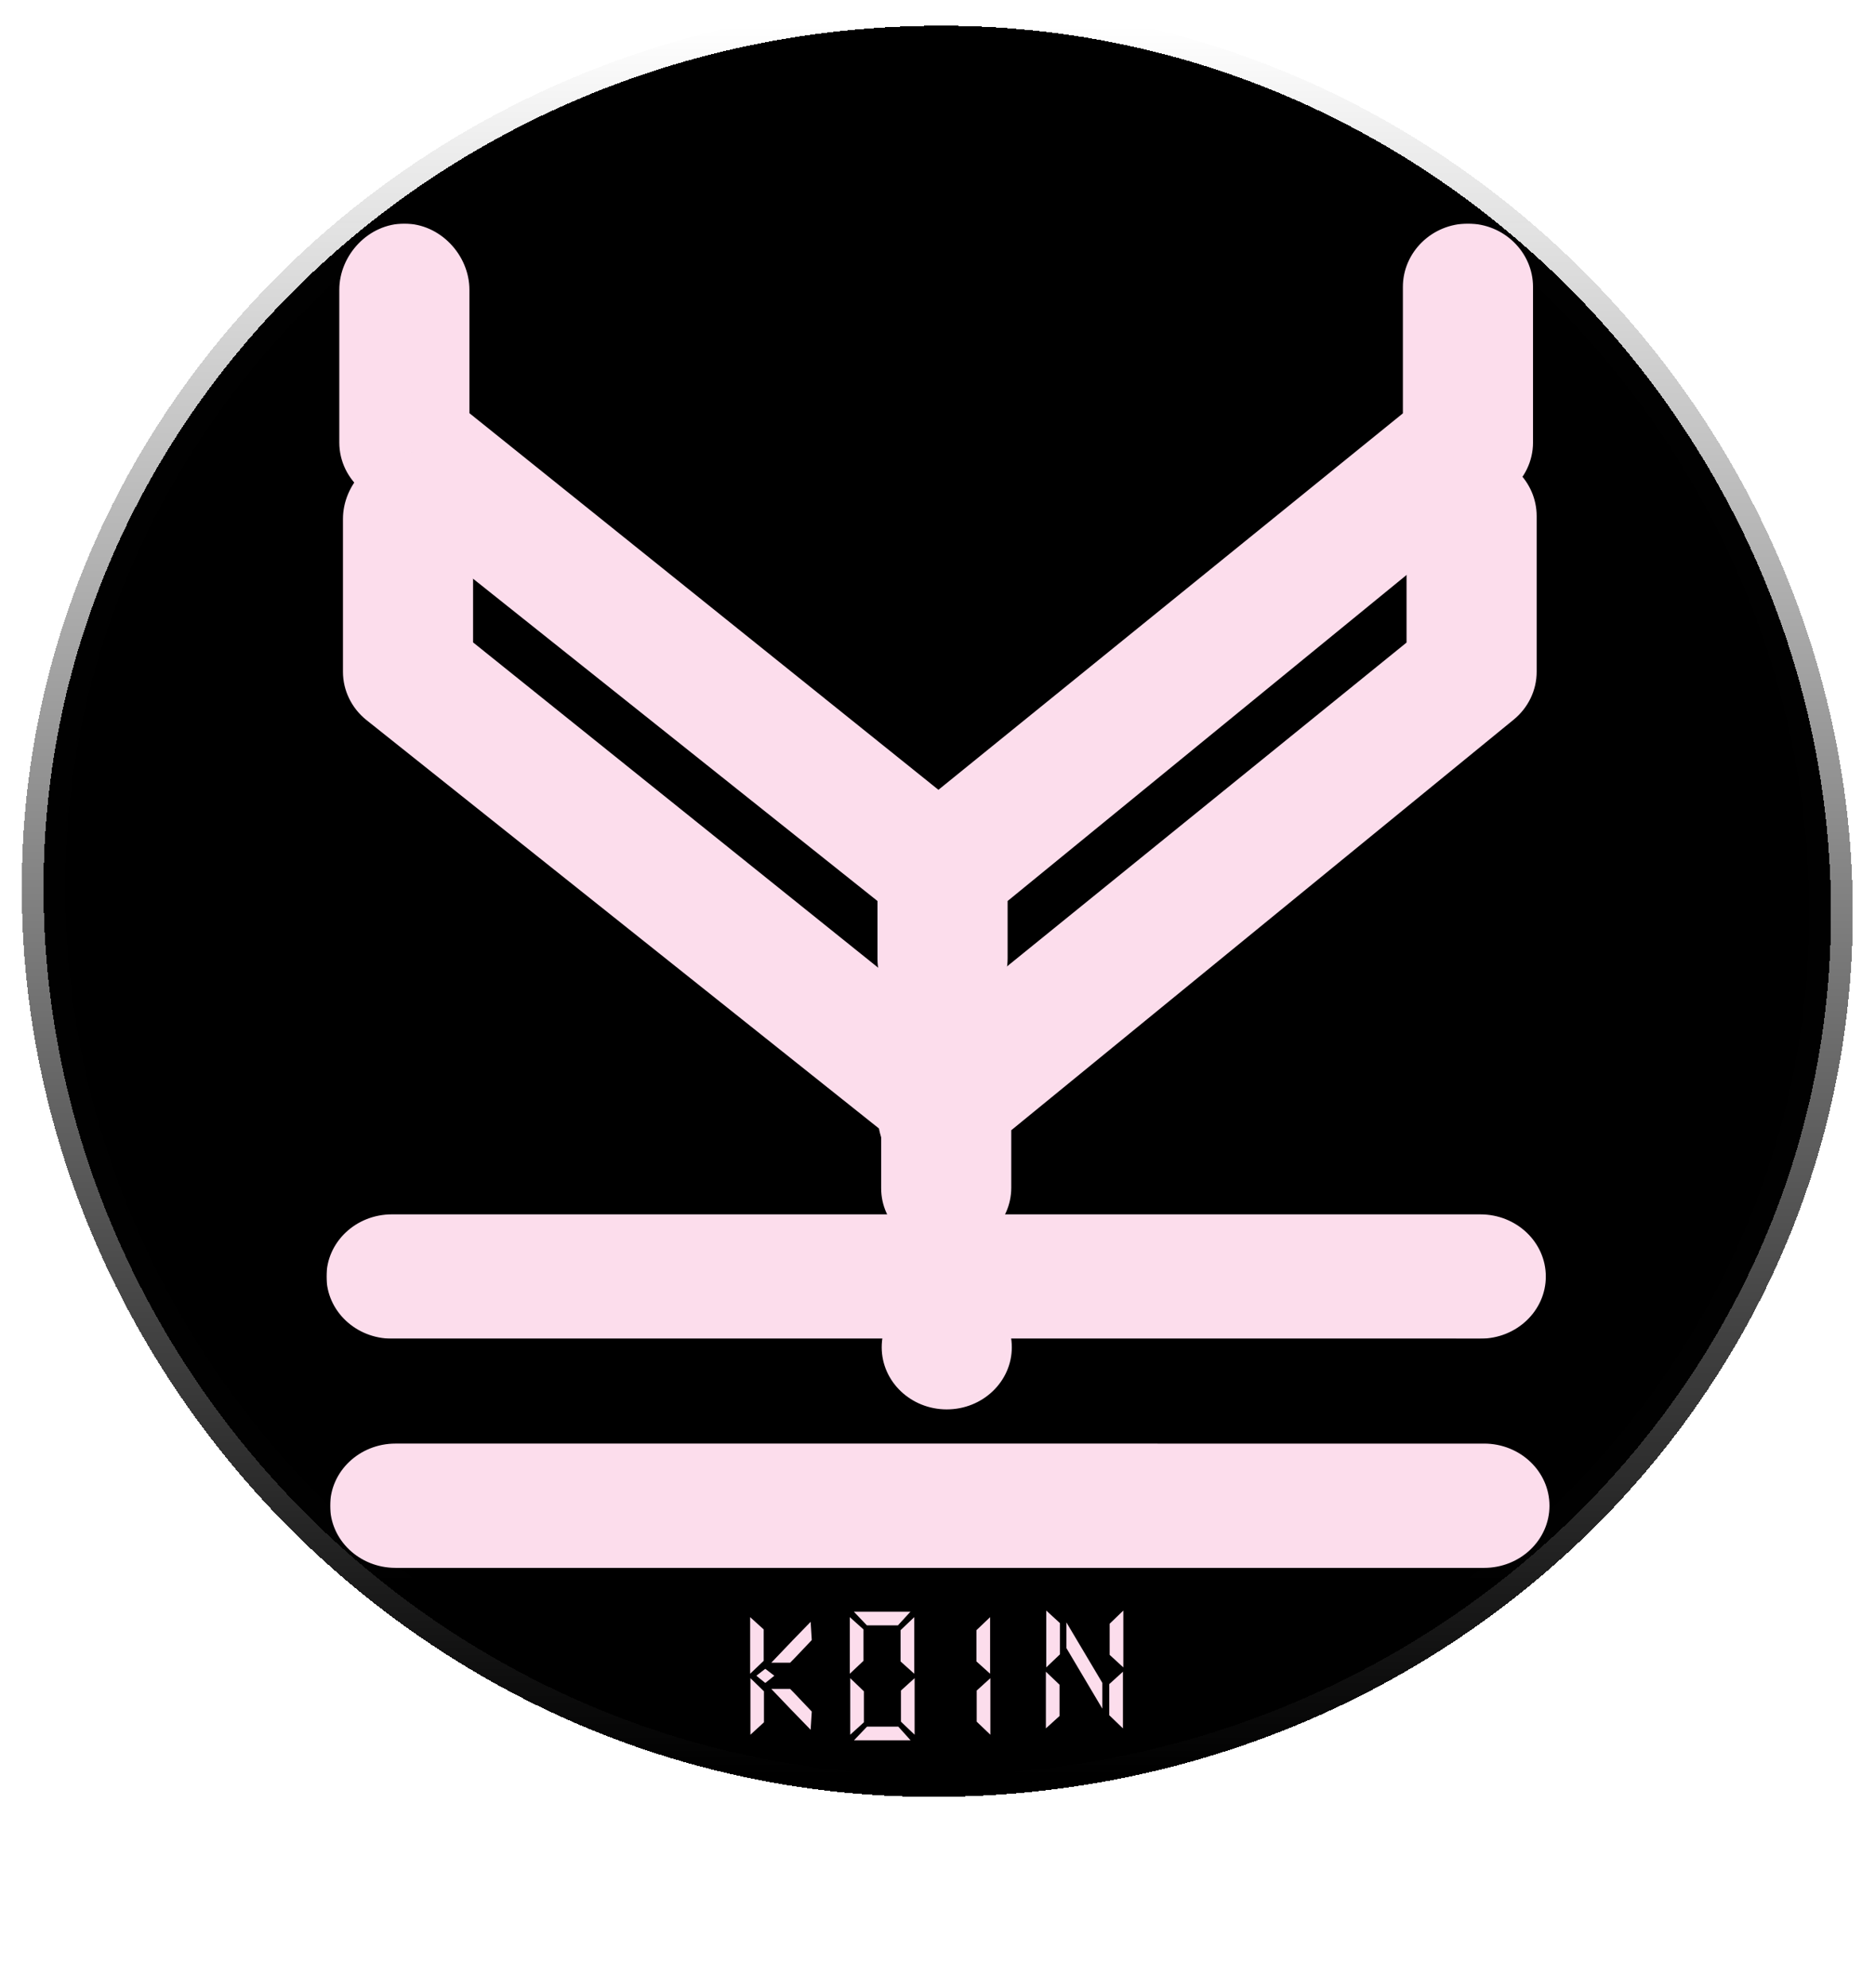 <svg width="1897" height="2011" viewBox="0 0 1897 2011" fill="none" xmlns="http://www.w3.org/2000/svg">
<g filter="url(#filter0_d_345_6400)">
<mask id="path-1-outside-1_345_6400" maskUnits="userSpaceOnUse" x="22" y="0" width="1853" height="1814" fill="black">
<rect fill="white" x="22" width="1853" height="1814"/>
<path d="M1852.5 919.5C1852.5 1401.09 1445.75 1791.5 944 1791.5C442.249 1791.5 44 1375.59 44 894C44 412.408 450.749 22 952.5 22C1454.25 22 1852.5 437.908 1852.5 919.5Z"/>
</mask>
<path d="M1852.5 919.5C1852.5 1401.09 1445.75 1791.5 944 1791.5C442.249 1791.5 44 1375.59 44 894C44 412.408 450.749 22 952.5 22C1454.25 22 1852.5 437.908 1852.5 919.5Z" fill="black" shape-rendering="crispEdges"/>
<path d="M1852.5 919.5C1852.5 1401.09 1445.75 1791.5 944 1791.5C442.249 1791.5 44 1375.59 44 894C44 412.408 450.749 22 952.5 22C1454.25 22 1852.5 437.908 1852.5 919.5Z" stroke="url(#paint0_linear_345_6400)" stroke-width="44" shape-rendering="crispEdges" mask="url(#path-1-outside-1_345_6400)"/>
</g>
<mask id="path-2-outside-2_345_6400" maskUnits="userSpaceOnUse" x="330.3" y="226.15" width="1234" height="1128" fill="black">
<rect fill="white" x="330.3" y="226.15" width="1234" height="1128"/>
<path fill-rule="evenodd" clip-rule="evenodd" d="M396.472 1229.3C360.479 1229.3 331.3 1257 331.3 1291.16C331.3 1325.33 360.479 1353.02 396.472 1353.02L1497.78 1353.03C1533.77 1353.03 1562.95 1325.33 1562.95 1291.17C1562.95 1257 1533.77 1229.31 1497.78 1229.31L396.472 1229.3ZM367.606 495.64C352.825 483.773 344.278 466.192 344.278 447.653V293.133C344.278 258.636 373.288 227.15 409.089 227.15C444.89 227.15 473.925 258.636 473.925 293.133V418.394L949.435 800.16L1420.35 418.568V290.156C1420.35 255.659 1449.36 227.15 1485.16 227.15C1520.96 227.15 1550 255.659 1550 290.156V447.653C1550 466.092 1541.54 483.589 1526.89 495.458L1018.44 910.878V969.428C1018.44 1003.93 989.419 1031.35 953.618 1031.35C917.817 1031.35 888.796 1004.53 888.796 970.033V910.878L367.606 495.64ZM954.169 1069.01C989.97 1069.01 1018.99 1096.7 1018.99 1130.87C1018.99 1165.03 989.97 1192.73 954.169 1192.73C918.368 1192.73 889.343 1165.03 889.343 1130.87C889.343 1096.7 918.368 1069.01 954.169 1069.01Z"/>
</mask>
<path fill-rule="evenodd" clip-rule="evenodd" d="M396.472 1229.3C360.479 1229.3 331.3 1257 331.3 1291.16C331.3 1325.33 360.479 1353.02 396.472 1353.02L1497.78 1353.03C1533.77 1353.03 1562.95 1325.33 1562.95 1291.17C1562.95 1257 1533.77 1229.31 1497.78 1229.31L396.472 1229.3ZM367.606 495.64C352.825 483.773 344.278 466.192 344.278 447.653V293.133C344.278 258.636 373.288 227.15 409.089 227.15C444.89 227.15 473.925 258.636 473.925 293.133V418.394L949.435 800.16L1420.35 418.568V290.156C1420.35 255.659 1449.36 227.15 1485.16 227.15C1520.96 227.15 1550 255.659 1550 290.156V447.653C1550 466.092 1541.54 483.589 1526.89 495.458L1018.44 910.878V969.428C1018.44 1003.93 989.419 1031.35 953.618 1031.35C917.817 1031.35 888.796 1004.53 888.796 970.033V910.878L367.606 495.64ZM954.169 1069.01C989.97 1069.01 1018.99 1096.7 1018.99 1130.87C1018.99 1165.03 989.97 1192.73 954.169 1192.73C918.368 1192.73 889.343 1165.03 889.343 1130.87C889.343 1096.7 918.368 1069.01 954.169 1069.01Z" fill="#FCDDEC"/>
<path fill-rule="evenodd" clip-rule="evenodd" d="M396.472 1229.3C360.479 1229.3 331.3 1257 331.3 1291.16C331.3 1325.33 360.479 1353.02 396.472 1353.02L1497.78 1353.03C1533.77 1353.03 1562.95 1325.33 1562.95 1291.17C1562.95 1257 1533.77 1229.31 1497.78 1229.31L396.472 1229.3ZM367.606 495.64C352.825 483.773 344.278 466.192 344.278 447.653V293.133C344.278 258.636 373.288 227.15 409.089 227.15C444.89 227.15 473.925 258.636 473.925 293.133V418.394L949.435 800.16L1420.35 418.568V290.156C1420.35 255.659 1449.36 227.15 1485.16 227.15C1520.96 227.15 1550 255.659 1550 290.156V447.653C1550 466.092 1541.54 483.589 1526.89 495.458L1018.44 910.878V969.428C1018.44 1003.93 989.419 1031.35 953.618 1031.35C917.817 1031.35 888.796 1004.53 888.796 970.033V910.878L367.606 495.64ZM954.169 1069.01C989.97 1069.01 1018.99 1096.7 1018.99 1130.87C1018.99 1165.03 989.97 1192.73 954.169 1192.73C918.368 1192.73 889.343 1165.03 889.343 1130.87C889.343 1096.7 918.368 1069.01 954.169 1069.01Z" stroke="#FCDDEC" stroke-width="2" mask="url(#path-2-outside-2_345_6400)"/>
<mask id="path-3-outside-3_345_6400" maskUnits="userSpaceOnUse" x="334" y="458" width="1234" height="1128" fill="black">
<rect fill="white" x="334" y="458" width="1234" height="1128"/>
<path fill-rule="evenodd" clip-rule="evenodd" d="M400.173 1461.15C364.179 1461.15 335 1488.85 335 1523.01C335 1557.18 364.179 1584.87 400.173 1584.87L1501.48 1584.88C1537.47 1584.88 1566.65 1557.18 1566.65 1523.02C1566.65 1488.85 1537.47 1461.16 1501.48 1461.16L400.173 1461.15ZM371.306 727.49C356.525 715.623 347.978 698.042 347.978 679.502V524.982C347.978 490.485 376.988 459 412.789 459C448.59 459 477.625 490.485 477.625 524.982V650.244L953.135 1032.01L1424.05 650.418V522.005C1424.05 487.509 1453.06 459 1488.86 459C1524.66 459 1553.7 487.509 1553.7 522.005V679.502C1553.7 697.942 1545.24 715.439 1530.59 727.307L1022.14 1142.73V1201.28C1022.14 1235.78 993.119 1263.2 957.318 1263.2C921.517 1263.2 892.497 1236.38 892.497 1201.88V1142.73L371.306 727.49ZM957.87 1300.86C993.671 1300.86 1022.69 1328.55 1022.69 1362.72C1022.69 1396.88 993.671 1424.58 957.87 1424.58C922.069 1424.58 893.043 1396.88 893.043 1362.72C893.043 1328.55 922.069 1300.86 957.87 1300.86Z"/>
</mask>
<path fill-rule="evenodd" clip-rule="evenodd" d="M400.173 1461.15C364.179 1461.15 335 1488.85 335 1523.01C335 1557.18 364.179 1584.87 400.173 1584.87L1501.48 1584.88C1537.47 1584.88 1566.65 1557.18 1566.65 1523.02C1566.65 1488.85 1537.47 1461.16 1501.48 1461.16L400.173 1461.15ZM371.306 727.49C356.525 715.623 347.978 698.042 347.978 679.502V524.982C347.978 490.485 376.988 459 412.789 459C448.59 459 477.625 490.485 477.625 524.982V650.244L953.135 1032.01L1424.05 650.418V522.005C1424.05 487.509 1453.06 459 1488.86 459C1524.66 459 1553.7 487.509 1553.7 522.005V679.502C1553.7 697.942 1545.24 715.439 1530.59 727.307L1022.14 1142.73V1201.28C1022.14 1235.78 993.119 1263.2 957.318 1263.2C921.517 1263.2 892.497 1236.38 892.497 1201.88V1142.73L371.306 727.49ZM957.87 1300.86C993.671 1300.86 1022.69 1328.55 1022.69 1362.72C1022.69 1396.88 993.671 1424.58 957.87 1424.58C922.069 1424.58 893.043 1396.88 893.043 1362.72C893.043 1328.55 922.069 1300.86 957.87 1300.86Z" fill="#FCDDEC"/>
<path fill-rule="evenodd" clip-rule="evenodd" d="M400.173 1461.15C364.179 1461.15 335 1488.85 335 1523.01C335 1557.18 364.179 1584.87 400.173 1584.87L1501.48 1584.88C1537.47 1584.88 1566.65 1557.18 1566.65 1523.02C1566.65 1488.85 1537.47 1461.16 1501.48 1461.16L400.173 1461.15ZM371.306 727.49C356.525 715.623 347.978 698.042 347.978 679.502V524.982C347.978 490.485 376.988 459 412.789 459C448.59 459 477.625 490.485 477.625 524.982V650.244L953.135 1032.01L1424.05 650.418V522.005C1424.05 487.509 1453.06 459 1488.86 459C1524.66 459 1553.7 487.509 1553.7 522.005V679.502C1553.7 697.942 1545.24 715.439 1530.59 727.307L1022.14 1142.73V1201.28C1022.14 1235.78 993.119 1263.2 957.318 1263.2C921.517 1263.2 892.497 1236.38 892.497 1201.88V1142.73L371.306 727.49ZM957.87 1300.86C993.671 1300.86 1022.69 1328.55 1022.69 1362.72C1022.69 1396.88 993.671 1424.58 957.87 1424.58C922.069 1424.58 893.043 1396.88 893.043 1362.72C893.043 1328.55 922.069 1300.86 957.87 1300.86Z" stroke="#FCDDEC" stroke-width="2" mask="url(#path-3-outside-3_345_6400)"/>
<path d="M772.92 1713.8V1742.09L759.224 1754.63V1697.42L772.92 1713.8ZM799.672 1728.52C799.757 1728.61 799.971 1728.82 800.312 1729.16C800.739 1729.5 801.037 1729.8 801.208 1730.06C801.208 1730.14 801.251 1730.18 801.336 1730.18L801.464 1730.44L820.152 1749.64L799.672 1728.52ZM799.672 1661.58C799.757 1661.49 799.971 1661.28 800.312 1660.94C800.739 1660.59 801.037 1660.3 801.208 1660.04L801.336 1659.91C801.421 1659.83 801.464 1659.74 801.464 1659.66L820.152 1640.46L799.672 1661.58ZM759.224 1697.42L772.92 1710.73V1742.09L759.224 1754.63V1697.42ZM773.944 1702.02C770.872 1699.55 767.971 1697.2 765.24 1694.98L773.944 1688.2H774.584L783.416 1694.98L774.584 1702.02H773.944ZM758.968 1692.94V1635.72L772.664 1648.14V1679.88L758.968 1692.94ZM780.344 1708.3H799.416C802.317 1711.2 806.328 1715.38 811.448 1720.84C816.653 1726.3 819.939 1729.76 821.304 1731.21L820.152 1749.64L801.464 1730.44L801.336 1730.31C801.251 1730.23 801.208 1730.14 801.208 1730.06L799.672 1728.52L780.344 1708.3ZM780.344 1681.8L799.672 1661.58C799.757 1661.49 799.971 1661.28 800.312 1660.94C800.739 1660.59 801.037 1660.3 801.208 1660.04L801.336 1659.91C801.421 1659.83 801.464 1659.74 801.464 1659.66L820.152 1640.46L821.304 1658.89C819.939 1660.34 816.653 1663.79 811.448 1669.26C806.328 1674.72 802.317 1678.9 799.416 1681.8H780.344ZM864.031 1760.26L877.215 1746.44H908.831L921.247 1760.26H864.031ZM860.191 1697.42L874.015 1710.73V1742.09L860.191 1754.63V1697.42ZM925.343 1754.63L911.519 1741.45V1709.96L925.343 1697.42V1754.63ZM863.903 1630.22H921.119L908.447 1644.04H877.087L863.903 1630.22ZM859.807 1692.94V1635.72L873.631 1648.14V1679.88L859.807 1692.94ZM924.959 1635.72V1692.94L911.135 1680.52V1648.9L924.959 1635.72ZM1001.99 1754.63L988.166 1741.45V1709.96L1001.99 1697.42V1754.63ZM1001.73 1635.72V1692.94L987.91 1680.52V1648.9L1001.73 1635.72ZM1058.54 1686.54V1629.06L1072.37 1641.74V1673.35L1058.54 1686.54ZM1136.49 1629.06V1686.54L1122.67 1673.86V1642.38L1136.49 1629.06ZM1058.16 1690.89L1071.98 1704.07V1735.69L1058.16 1748.23V1690.89ZM1136.11 1748.23L1122.29 1734.92V1703.43L1136.11 1690.89V1748.23ZM1078.89 1666.95V1640.97L1115.25 1702.15V1728.26L1078.89 1666.95Z" fill="#FCDDEC"/>
<defs>
<filter id="filter0_d_345_6400" x="18" y="0" width="1860.5" height="1821.5" filterUnits="userSpaceOnUse" color-interpolation-filters="sRGB">
<feFlood flood-opacity="0" result="BackgroundImageFix"/>
<feColorMatrix in="SourceAlpha" type="matrix" values="0 0 0 0 0 0 0 0 0 0 0 0 0 0 0 0 0 0 127 0" result="hardAlpha"/>
<feOffset dy="4"/>
<feGaussianBlur stdDeviation="2"/>
<feComposite in2="hardAlpha" operator="out"/>
<feColorMatrix type="matrix" values="0 0 0 0 0 0 0 0 0 0 0 0 0 0 0 0 0 0 0.25 0"/>
<feBlend mode="normal" in2="BackgroundImageFix" result="effect1_dropShadow_345_6400"/>
<feBlend mode="normal" in="SourceGraphic" in2="effect1_dropShadow_345_6400" result="shape"/>
</filter>
<linearGradient id="paint0_linear_345_6400" x1="948.25" y1="22" x2="948.25" y2="1791.5" gradientUnits="userSpaceOnUse">
<stop stop-color="#050505" stop-opacity="0"/>
<stop offset="1"/>
</linearGradient>
</defs>
</svg>
